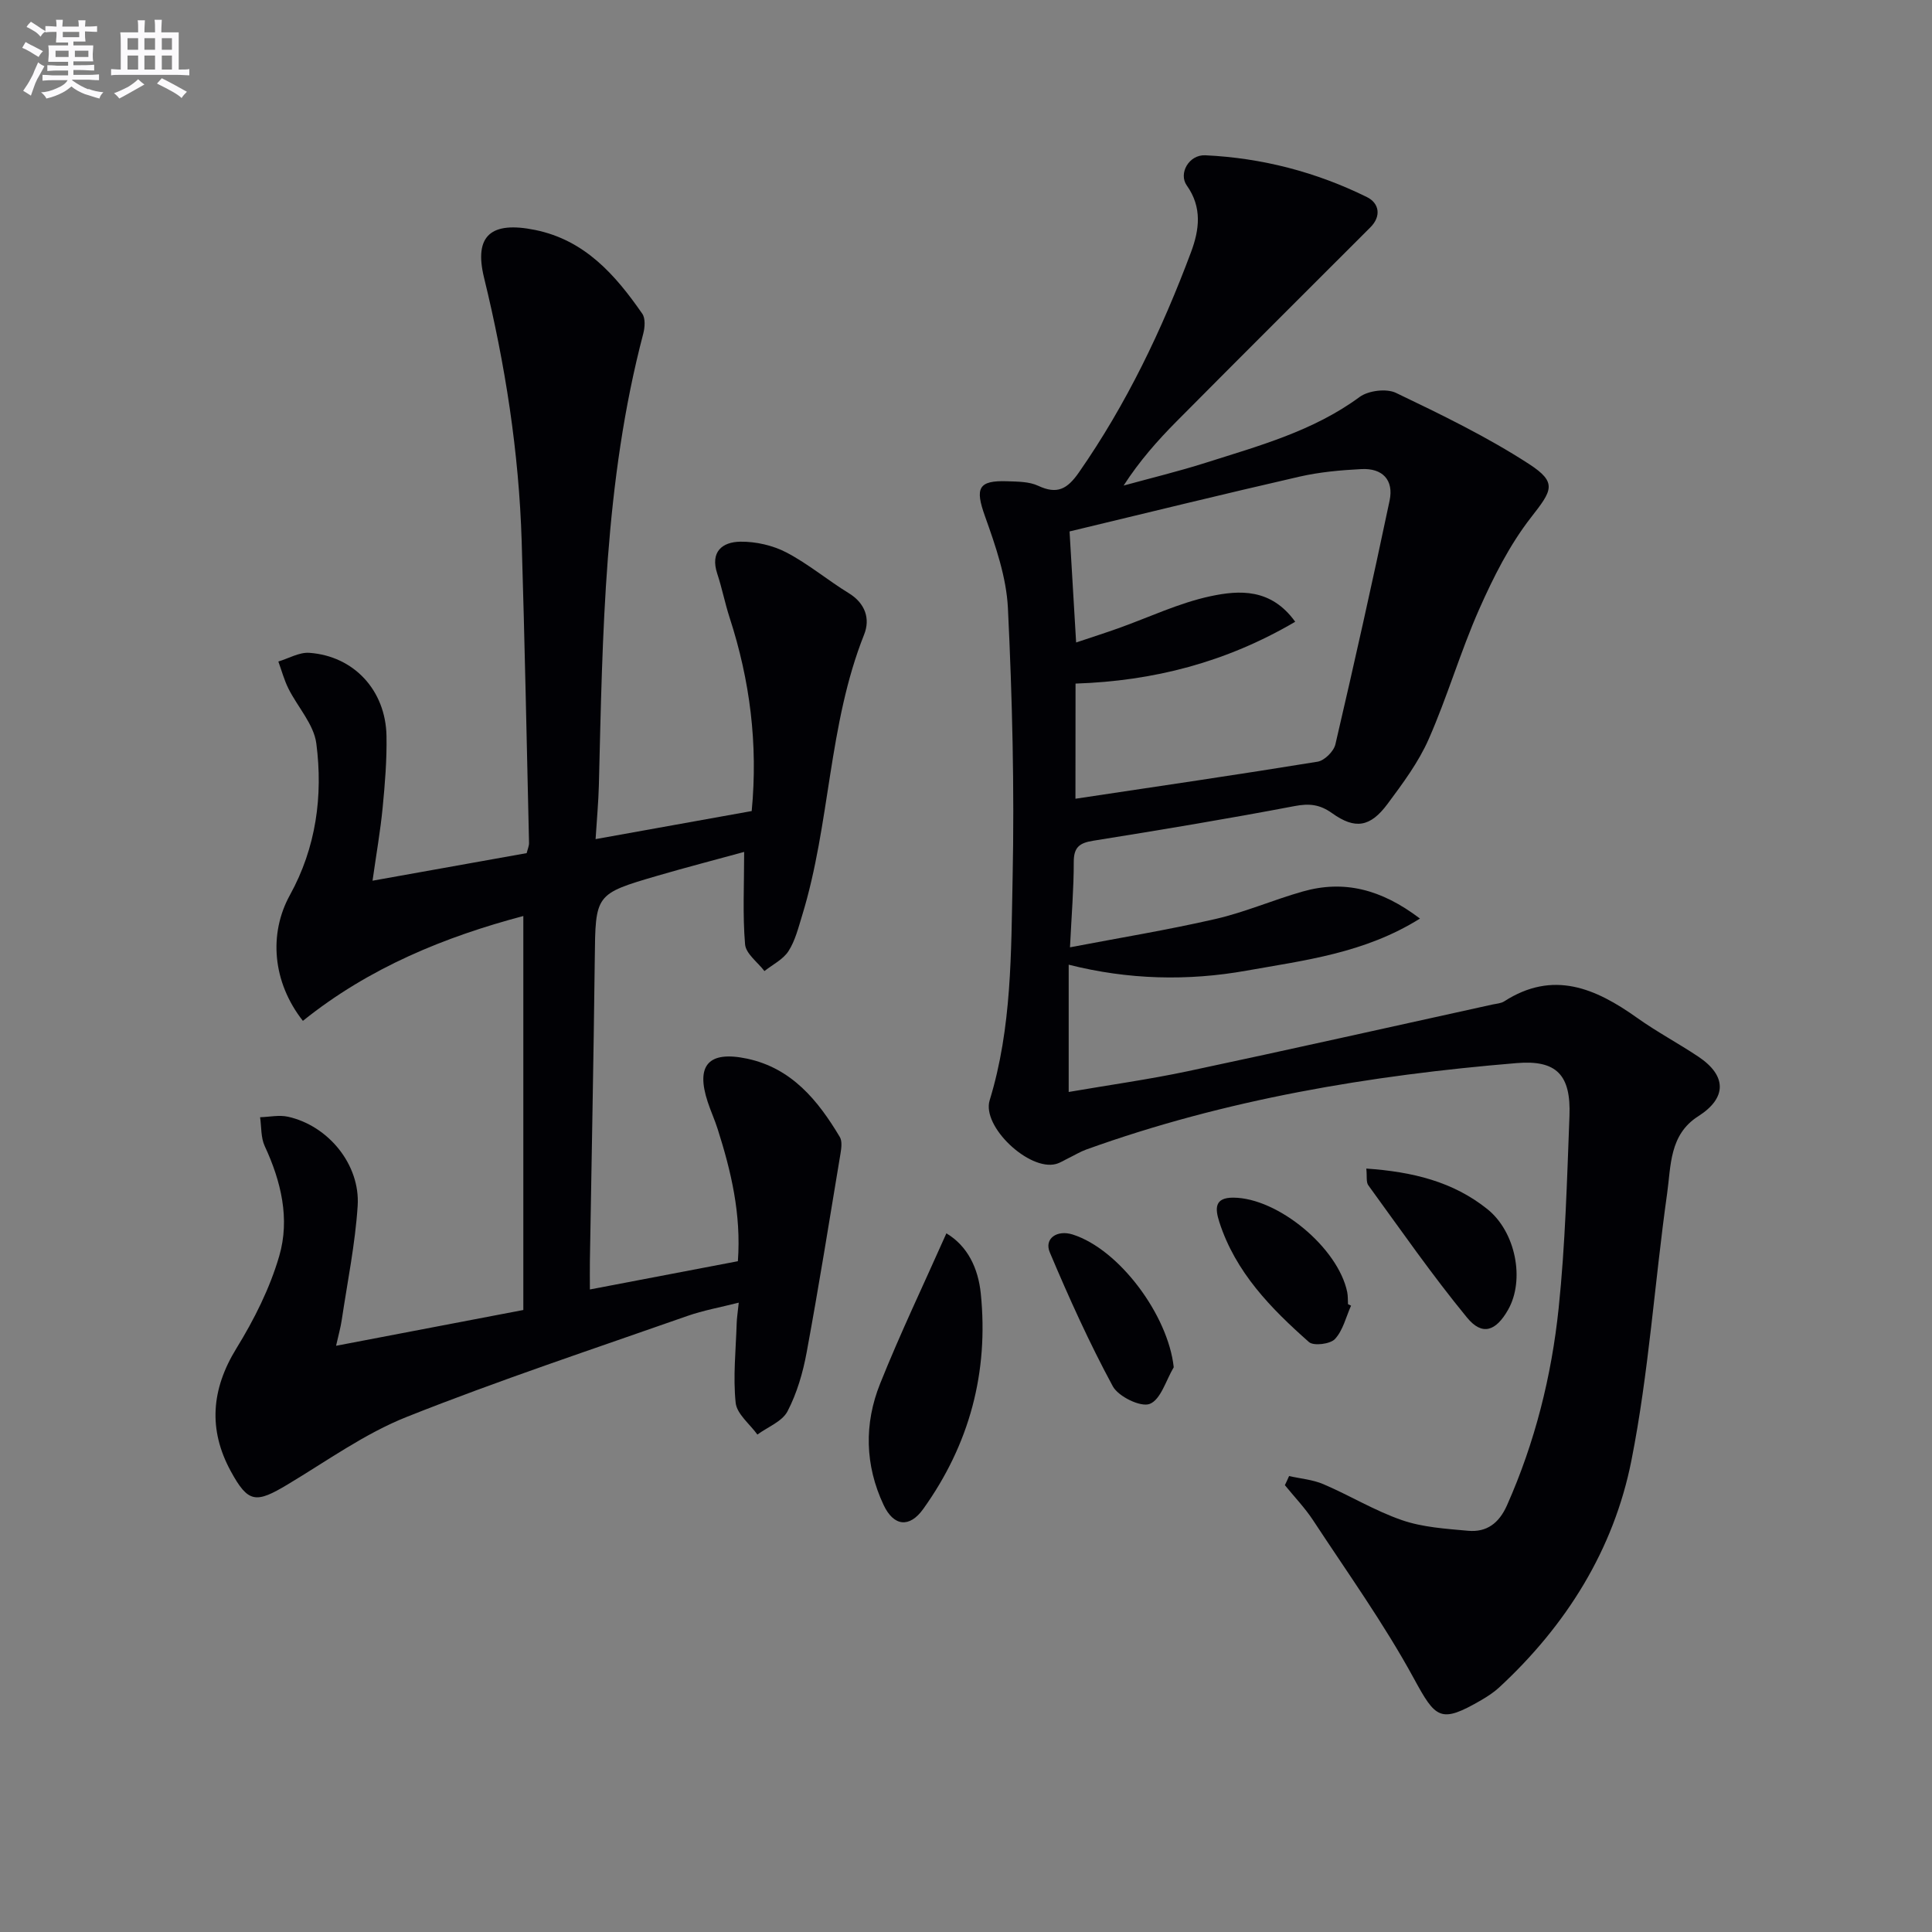 <svg enable-background="new 0 0 400 400" viewBox="0 0 400 400" xmlns="http://www.w3.org/2000/svg"><rect x="0" y="0" width="400" height="400" fill="#808080" stroke="none"/><g fill="#010105"><path d="m266.89 305.6c2.38.54 4.91.74 7.12 1.69 5.49 2.35 10.66 5.52 16.28 7.45 4.3 1.48 9.06 1.77 13.65 2.19 3.86.35 6.41-1.55 8.07-5.28 5.79-13.03 9.22-26.73 10.69-40.78 1.38-13.21 1.73-26.54 2.24-39.83.32-8.44-2.62-11.63-10.91-10.94-30.38 2.52-60.32 7.51-89.14 17.9-1.24.45-2.39 1.16-3.59 1.74-.9.43-1.76 1.01-2.7 1.26-5.55 1.45-15.37-7.76-13.7-13.2 4.61-15.03 4.43-30.57 4.75-45.95.39-18.63-.07-37.3-.97-55.92-.31-6.43-2.56-12.92-4.76-19.08-2.06-5.76-1.43-7.43 4.65-7.21 2.14.08 4.5.06 6.36.93 3.93 1.84 6.02.72 8.44-2.75 9.86-14.16 17.21-29.55 23.22-45.62 1.72-4.61 2.35-9.26-.88-13.8-1.76-2.48.44-6.41 3.84-6.25 11.72.55 22.97 3.47 33.49 8.67 2.44 1.21 3.06 3.88.66 6.27-13.38 13.38-26.79 26.73-40.11 40.16-3.95 3.98-7.67 8.19-10.96 13.28 5.65-1.55 11.35-2.93 16.93-4.7 11.06-3.52 22.31-6.56 31.93-13.64 1.81-1.33 5.55-1.8 7.53-.85 9.39 4.5 18.84 9.08 27.55 14.73 5.96 3.87 4.74 5.5.4 11.07-4.42 5.67-7.77 12.34-10.71 18.97-3.89 8.79-6.58 18.11-10.46 26.91-2.11 4.8-5.37 9.18-8.53 13.43-3.57 4.8-6.7 5.32-11.46 1.92-2.56-1.83-4.72-2.06-7.78-1.48-13.86 2.64-27.78 4.95-41.72 7.18-2.82.45-4 1.35-4 4.37.01 5.45-.45 10.91-.78 17.69 10.19-1.95 20.24-3.59 30.15-5.87 6.12-1.41 11.96-3.96 18.02-5.68 8.54-2.43 16.26-.5 24.29 5.6-11.47 7.18-23.86 8.63-35.9 10.78-12.19 2.18-24.48 1.89-36.83-1.23v26.35c8.42-1.45 16.59-2.59 24.63-4.29 21.07-4.47 42.09-9.2 63.13-13.82.81-.18 1.73-.22 2.39-.64 10.16-6.54 18.93-2.73 27.56 3.42 4.06 2.89 8.49 5.24 12.64 8.01 5.95 3.97 5.93 8.57-.01 12.35-6 3.81-5.63 10.27-6.44 15.99-2.59 18.41-3.79 37.07-7.39 55.26-3.65 18.46-13.48 34.16-27.42 47.04-1.09 1-2.37 1.83-3.65 2.58-8.49 4.93-9.44 3.86-14-4.52-6.17-11.32-13.74-21.88-20.83-32.69-1.7-2.59-3.89-4.86-5.85-7.28.31-.63.59-1.26.87-1.89zm-44.23-140.23c17.09-2.57 33.63-4.98 50.13-7.67 1.43-.23 3.35-2.14 3.69-3.59 3.91-16.78 7.67-33.6 11.22-50.46.9-4.27-1.46-6.76-5.84-6.53-4.3.22-8.66.61-12.84 1.57-15.81 3.62-31.56 7.49-47.58 11.34.43 7.31.88 14.96 1.36 22.99 3.35-1.12 6.02-1.98 8.67-2.92 6.38-2.27 12.59-5.26 19.15-6.66 5.96-1.27 12.53-1.68 17.54 5.29-14.37 8.42-29.35 12.26-45.48 12.8-.02 8.3-.02 16.23-.02 23.84z"/><path d="m62.71 211.36c-6.31-8.03-7.1-18.04-2.69-26.04 5.42-9.82 6.88-20.54 5.47-31.4-.52-3.97-3.87-7.54-5.78-11.37-.88-1.77-1.4-3.72-2.08-5.59 2.14-.64 4.33-1.95 6.41-1.8 9.22.66 15.8 7.75 15.98 17.19.09 4.96-.32 9.95-.8 14.9-.46 4.76-1.3 9.48-2.09 15.09 10.87-1.94 21.37-3.82 31.91-5.71.21-.85.5-1.49.49-2.12-.48-20.79-.89-41.57-1.52-62.36-.56-18.49-3.4-36.66-7.79-54.64-2.15-8.79 1.48-11.75 10.57-9.9 10.3 2.1 16.6 9.29 22.18 17.33.68.97.55 2.84.21 4.14-8.07 30.68-8.41 62.11-9.19 93.5-.09 3.44-.41 6.88-.68 11.15 11.17-2.01 21.69-3.9 32.32-5.81 1.33-13.87-.36-27.08-4.57-40.04-.97-2.99-1.57-6.11-2.56-9.1-1.5-4.54 1.03-6.58 4.79-6.63 3.19-.04 6.71.76 9.53 2.23 4.53 2.37 8.53 5.74 12.91 8.43 3.44 2.11 4.47 5.32 3.18 8.56-7.45 18.72-6.99 39.14-12.84 58.18-.78 2.52-1.43 5.21-2.83 7.38-1.11 1.72-3.27 2.77-4.97 4.12-1.4-1.84-3.84-3.58-4.01-5.53-.52-6.09-.19-12.26-.19-19.14-6.04 1.66-12.02 3.2-17.94 4.93-12.97 3.79-12.84 3.83-12.99 17.34-.24 20.81-.67 41.61-1.01 62.42-.03 1.8 0 3.61 0 5.9 10.49-2 20.52-3.92 30.64-5.85.71-9.76-1.4-18.61-4.18-27.35-.6-1.9-1.44-3.72-2.06-5.61-2.52-7.62.16-10.66 8.13-8.98 9.25 1.96 14.69 8.64 19.22 16.23.51.86.32 2.29.14 3.4-2.28 13.74-4.48 27.49-7.01 41.18-.77 4.19-2.01 8.45-3.96 12.2-1.1 2.12-4.1 3.25-6.24 4.82-1.58-2.19-4.26-4.26-4.5-6.59-.56-5.4.04-10.92.21-16.39.03-1.14.22-2.28.43-4.33-3.86.98-7.35 1.6-10.65 2.76-19.41 6.82-38.97 13.29-58.08 20.89-8.71 3.46-16.56 9.14-24.68 14-6.56 3.93-8.15 3.88-11.77-2.77-4.67-8.58-4.05-16.93 1.18-25.42 3.67-5.96 6.93-12.45 8.87-19.14 2.23-7.66.39-15.42-3.01-22.73-.82-1.76-.67-3.97-.96-5.98 1.94-.06 3.96-.51 5.79-.1 8.31 1.85 14.96 9.89 14.41 18.45-.51 7.9-2.12 15.73-3.29 23.59-.23 1.57-.67 3.1-1.18 5.38 13.06-2.49 25.38-4.85 38.77-7.41 0-27.05 0-54.07 0-81.57-16.11 4.27-31.89 10.64-45.64 21.71z"/><path d="m195.94 255.35c4.39 2.62 6.58 7.2 7.12 12.45 1.66 16.33-2.34 31.25-11.91 44.61-2.84 3.97-6.11 3.63-8.21-.82-3.88-8.25-4.05-16.82-.72-25.12 4.14-10.35 8.97-20.43 13.72-31.12z"/><path d="m282.88 241.94c9.56.66 17.97 2.7 25.08 8.41 5.85 4.7 7.79 14.62 4.28 20.81-2.53 4.46-5.36 5.47-8.51 1.63-7.22-8.79-13.73-18.17-20.43-27.38-.49-.66-.25-1.88-.42-3.47z"/><path d="m243.01 283.08c-1.6 2.66-2.66 6.66-4.96 7.58-1.86.74-6.5-1.51-7.66-3.65-4.85-8.97-9.07-18.31-13.04-27.72-1.21-2.87 1.5-4.72 4.73-3.7 9.65 3.06 19.77 16.71 20.93 27.49z"/><path d="m279.72 270.32c-1.05 2.36-1.67 5.12-3.33 6.91-.97 1.05-4.42 1.48-5.38.63-7.88-6.96-15.21-14.45-18.56-24.85-.9-2.8-1.03-5.07 2.89-5.05 9.24.04 21.71 10.38 23.59 19.57.16.81.11 1.66.16 2.49z"/></g><path d="m6.8 9.5c.6.3 1.3.7 2.1 1.1-.4.4-.7.8-.9 1.2-.7-.4-1.3-.8-1.8-1.1s-1.1-.6-1.6-.8c.2-.4.5-.8.7-1.2.4.2.8.5 1.5.8zm.9 6.9c-.3.6-.5 1.1-.7 1.7s-.4 1.1-.6 1.7c-.6-.4-1.1-.7-1.6-1 .7-1 1.2-1.8 1.5-2.4.3-.5.6-1.1.8-1.7.3-.6.5-1.2.8-1.8.3.3.8.6 1.3.8-.7 1.3-1.2 2.2-1.5 2.7zm.1-11c.4.3 1 .7 1.7 1.1-.5.2-.8.6-1.1 1.1-.5-.6-1-1-1.4-1.2s-.9-.6-1.5-.8c.2-.4.5-.7.9-1.1.5.3.9.6 1.4.9zm10.5 13c1 .4 2 .6 3.1.7-.4.4-.7.8-.8 1.3-.9-.2-1.9-.6-3-.9-1-.4-2-.9-2.8-1.6-.5.4-1.1.9-1.9 1.3s-1.9.9-3.3 1.2c-.1-.3-.5-.8-1.1-1.3 1 0 2.1-.3 3.2-.8 1.2-.5 1.9-1 2.3-1.7h-3.2c-.4 0-1 0-2 .1v-1.2c1 0 1.7.1 2 .1h3.3v-1h-2.3c-.2 0-.9 0-2 .1v-1.2c1.2 0 1.9.1 2 .1h2.3v-.8h-4.1c0-.7.1-1.2.1-1.6 0-.5 0-1.1-.1-1.8h4.1v-.6h-2.5c0-.6.1-1.1.1-1.6v-.6h-.5c-.4 0-1 0-1.8.1v-1.3c1.2 0 1.9.1 2.1.1h.2c0-.3 0-.8-.1-1.4h1.4c0 .6-.1 1-.1 1.4h3.4c0-.4 0-.8-.1-1.3h1.5c0 .4-.1.9-.1 1.3.7 0 1.5 0 2.5-.1v1.2c-1 0-1.8-.1-2.5-.1v.6c0 .3 0 .8.1 1.5h-2.5v.8h4.1c0 .7-.1 1.3-.1 1.8s0 1 .1 1.5h-4.1v.8h1.4c.8 0 1.8 0 2.9-.1v1.2c-1 0-1.9-.1-2.8-.1h-1.5v1h3.2c.3 0 1 0 2.1-.1v1.2c-1.1 0-1.8-.1-2.1-.1h-3.4l-.1.1c1.4 1 2.4 1.5 3.4 1.9zm-4.1-6.6v-1.3h-2.7v1.3zm2.2-4.1v-1.1h-3.4v1.1zm1.9 4.1v-1.3h-2.8v1.3z" fill="#fbfafc"/><path d="m37 6.7v2.3 5.4c1 0 1.8 0 2.2-.1v1.3c-.6 0-1.5-.1-2.5-.1h-11.9c-.7 0-1.3 0-1.8.1v-1.3c.5 0 1.1.1 2 .1v-5.2c0-1 0-1.8-.1-2.5h3.7c0-1.3 0-2.1-.1-2.5h1.5c0 .4-.1 1.3-.1 2.5h2.2c0-1.2 0-2.1-.1-2.6h1.5c0 .4-.1 1.3-.1 2.6zm-12.3 13.7c-.3-.4-.7-.8-1.1-1.1 1.1-.4 2.1-.9 2.9-1.3.8-.5 1.5-1 2.1-1.6.4.4.9.8 1.3 1.1-2.5 1.4-4.2 2.4-5.2 2.9zm3.9-10.1v-2.4h-2.2v2.4zm0 4.1v-2.9h-2.2v2.9zm3.5-4.1v-2.4h-2.2v2.4zm0 4.1v-2.9h-2.2v2.9zm.4 2.9 1-1.1c.6.3 1.4.7 2.5 1.3s2 1.1 2.7 1.5c-.4.4-.8.8-1.1 1.3-.8-.8-2.5-1.7-5.1-3zm3.1-7v-2.4h-2.1v2.4zm0 4.1v-2.9h-2.1v2.9z" fill="#fbfafc"/></svg>

